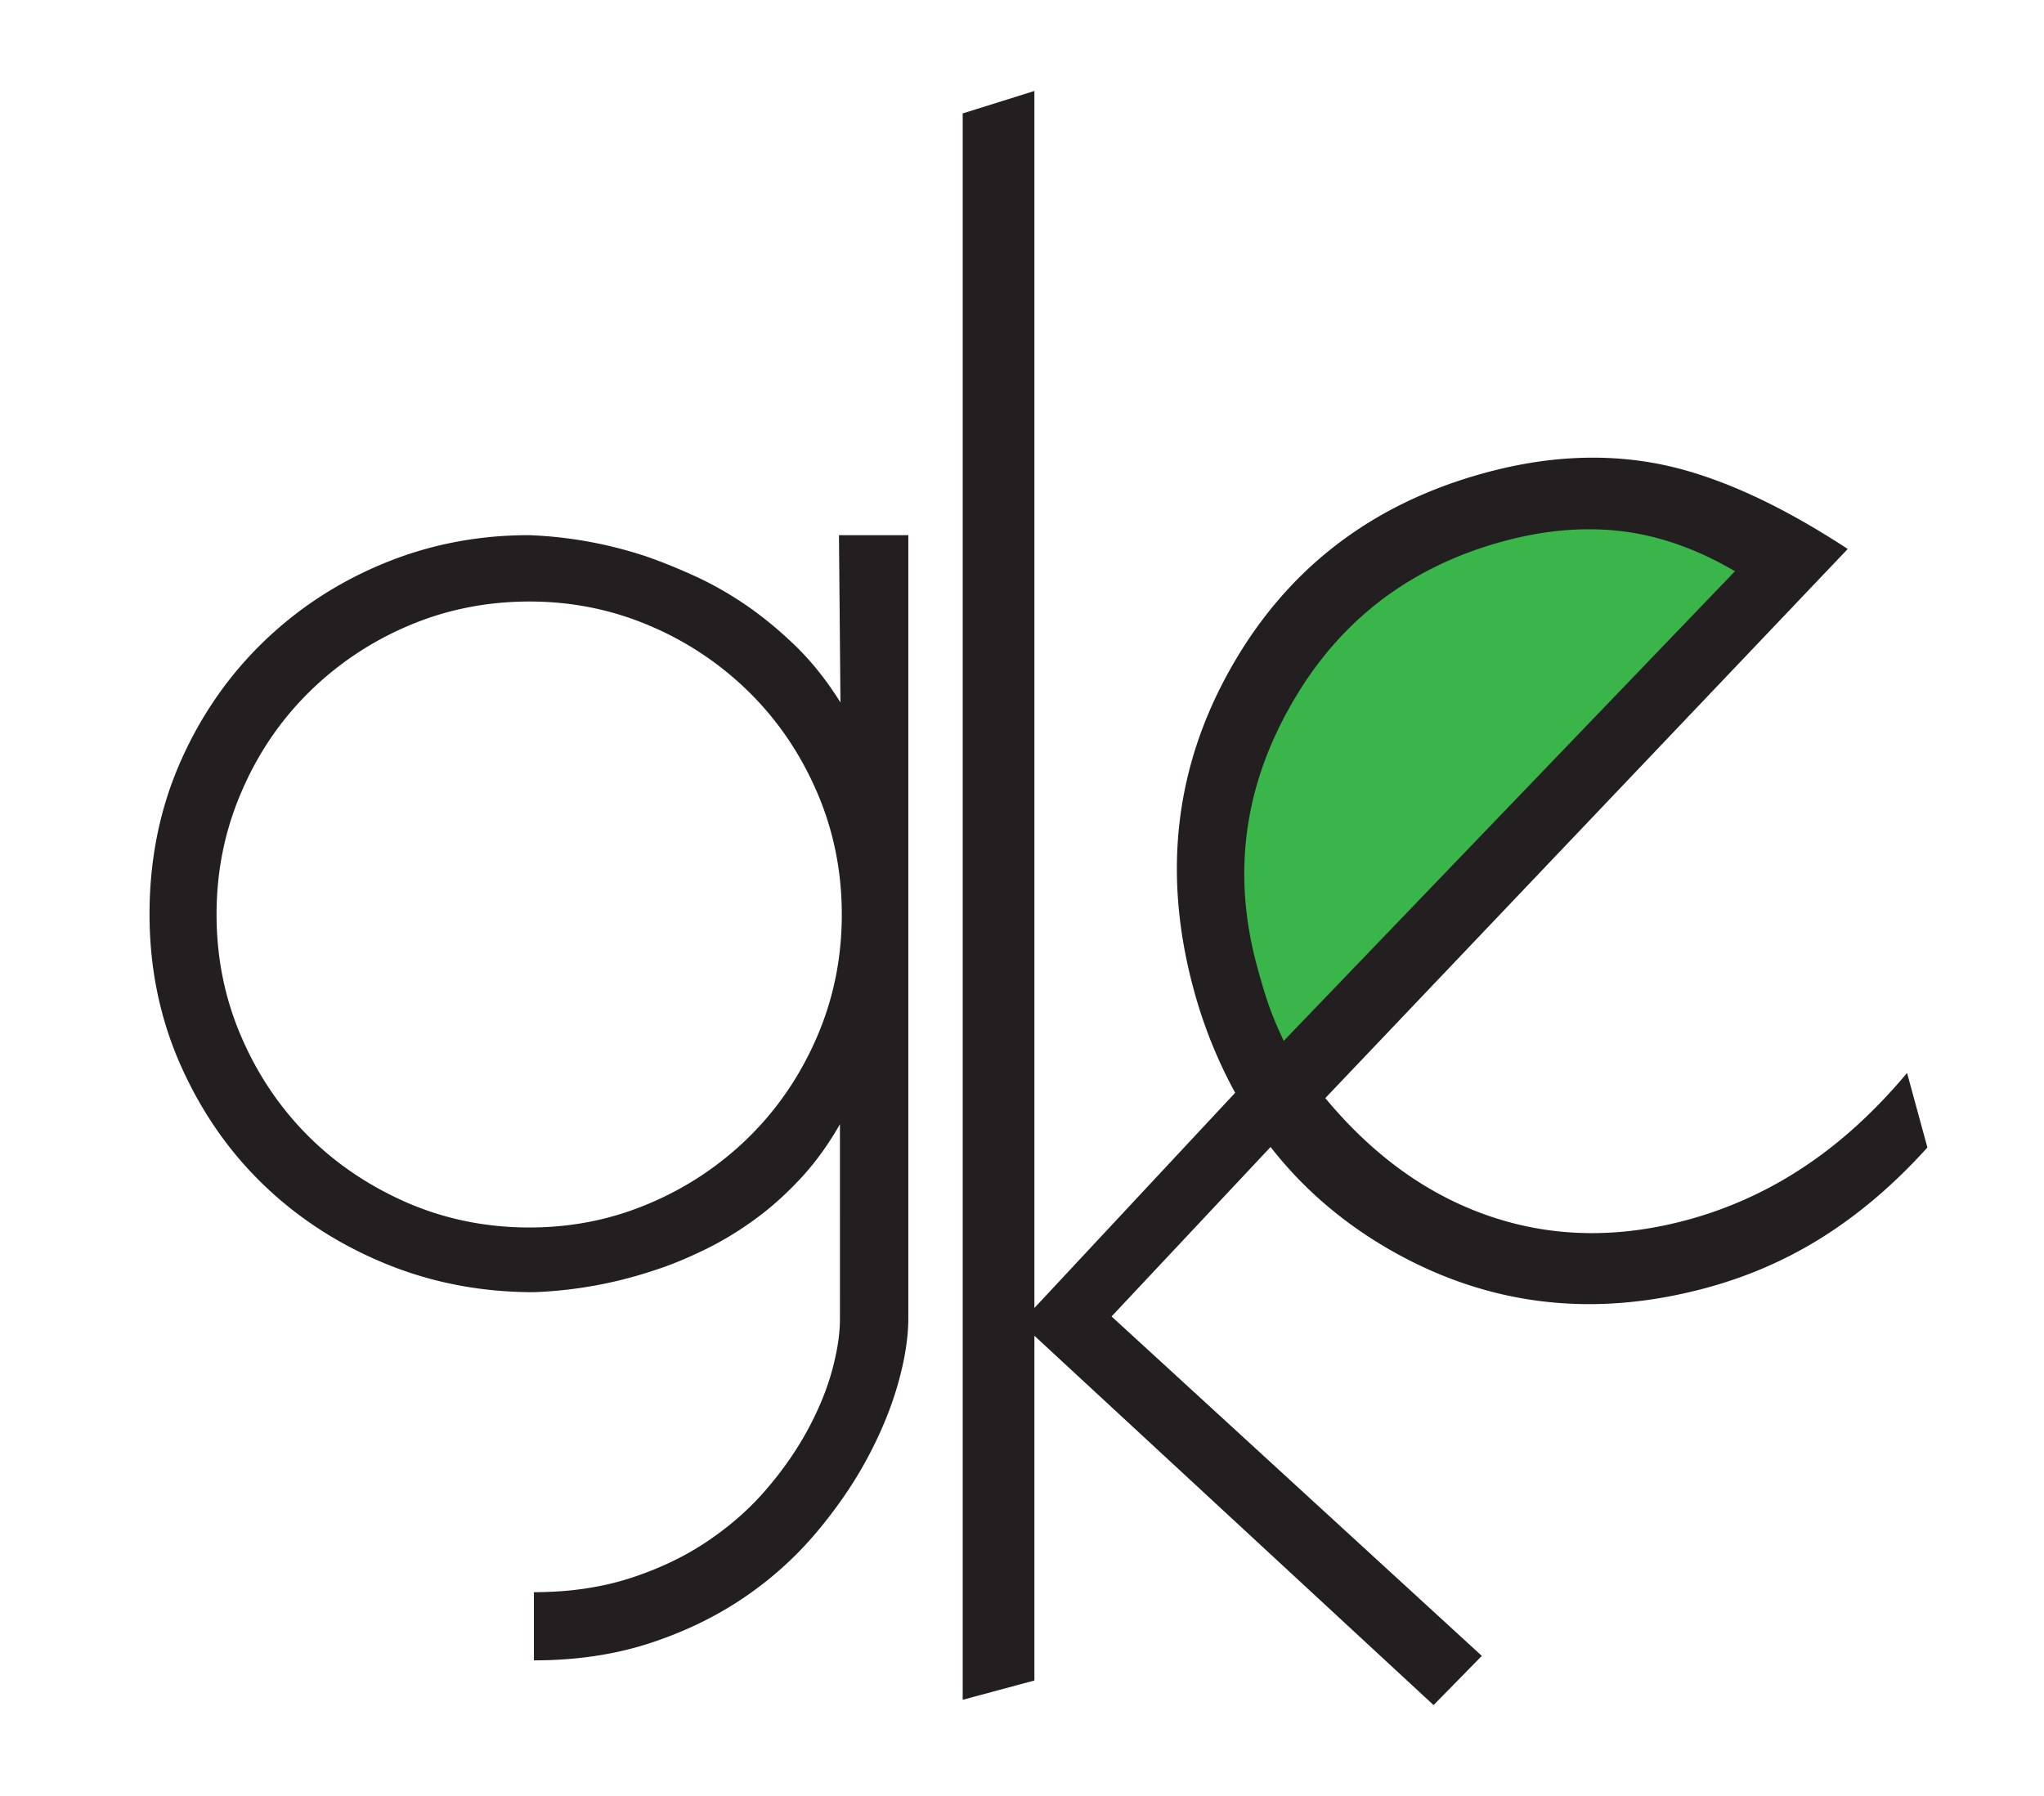 <?xml version="1.0" encoding="UTF-8"?>
<svg data-bbox="8.99 5.47 106.89 97.06" viewBox="0 0 122.89 108" xmlns="http://www.w3.org/2000/svg" data-type="color">
    <g>
        <path d="M54.61 32.17v47.1c0 1.14-.2 2.44-.61 3.9s-1.02 2.95-1.83 4.47c-.81 1.52-1.83 3.01-3.07 4.49a21.275 21.275 0 0 1-4.35 3.92c-1.67 1.14-3.56 2.06-5.66 2.75-2.11.69-4.44 1.04-6.99 1.04v-4.1c2.11 0 4.02-.28 5.75-.83 1.73-.56 3.28-1.29 4.65-2.21 1.37-.92 2.56-1.96 3.56-3.13 1.01-1.17 1.84-2.37 2.5-3.59.66-1.22 1.15-2.41 1.47-3.59.32-1.17.47-2.21.47-3.11V67.6c-.72 1.26-1.53 2.38-2.44 3.34-.9.96-1.85 1.8-2.84 2.5-.99.71-2.01 1.31-3.05 1.8-1.04.5-2.04.9-3 1.2a25.69 25.69 0 0 1-7.08 1.26c-3.19 0-6.18-.58-8.98-1.74-2.8-1.16-5.24-2.75-7.33-4.78-2.09-2.03-3.74-4.44-4.96-7.22-1.22-2.78-1.83-5.78-1.83-9s.6-6.25 1.8-9.02c1.2-2.77 2.84-5.17 4.92-7.22 2.08-2.04 4.5-3.65 7.26-4.8 2.77-1.16 5.71-1.74 8.84-1.74 2.38.09 4.71.51 6.99 1.26.96.33 1.97.74 3.02 1.22s2.09 1.08 3.11 1.78c1.02.71 2.01 1.53 2.98 2.48.96.95 1.83 2.05 2.62 3.32l-.09-10.06h4.15ZM39.14 72.32a19.07 19.07 0 0 0 5.98-4.04c1.7-1.7 3.04-3.69 4.02-5.98.98-2.29 1.47-4.72 1.47-7.31s-.49-5.02-1.47-7.31-2.32-4.28-4.02-5.98a19.07 19.07 0 0 0-5.98-4.04c-2.29-.99-4.72-1.49-7.31-1.49s-5.07.5-7.35 1.49a19.07 19.07 0 0 0-5.98 4.04c-1.7 1.7-3.04 3.69-4.01 5.98-.98 2.29-1.47 4.72-1.47 7.31s.49 5.02 1.47 7.31 2.32 4.28 4.01 5.98c1.7 1.7 3.69 3.04 5.98 4.04 2.29.99 4.74 1.49 7.35 1.49s5.02-.5 7.31-1.49Z" fill="#231f20" data-color="1"/>
        <path d="m76.9 67.86 32-34.46s-16.28-9.25-28.77 3.9c-12.5 13.15-3.23 30.56-3.23 30.56Z" fill="#39b54a" data-color="2"/>
        <path d="M114.64 64.54c-1.95 2.32-4.01 4.19-6.17 5.62a23.89 23.89 0 0 1-6.97 3.18c-4.14 1.13-8.08 1.08-11.82-.17s-7.08-3.62-10-7.14l31.41-33.02c-4.12-2.7-7.85-4.39-11.2-5.08-3.34-.68-6.9-.52-10.67.52-6.78 1.86-11.86 5.77-15.23 11.74-3.37 5.97-4.11 12.43-2.2 19.39.61 2.23 1.45 4.26 2.47 6.13L62.19 78.65V5.47l-4.31 1.35v95.39l4.31-1.16V80.32l24 22.21 2.9-2.96-22.26-20.41 9.56-10.19c1.91 2.45 4.28 4.51 7.12 6.15 5.92 3.41 12.29 4.17 19.12 2.31 2.57-.7 4.94-1.75 7.12-3.15 2.18-1.4 4.22-3.16 6.13-5.28l-1.22-4.47Zm-38.22-3.72c-.25-.66-.53-1.56-.83-2.67-1.51-5.51-.83-10.76 2.03-15.77 2.85-5.01 7.09-8.28 12.72-9.82 2.49-.68 4.86-.89 7.14-.62 2.27.27 4.55 1.07 6.83 2.41L77.18 62.59c-.27-.58-.53-1.16-.76-1.77Z" fill="#231f20" data-color="1"/>
    </g>
</svg>
